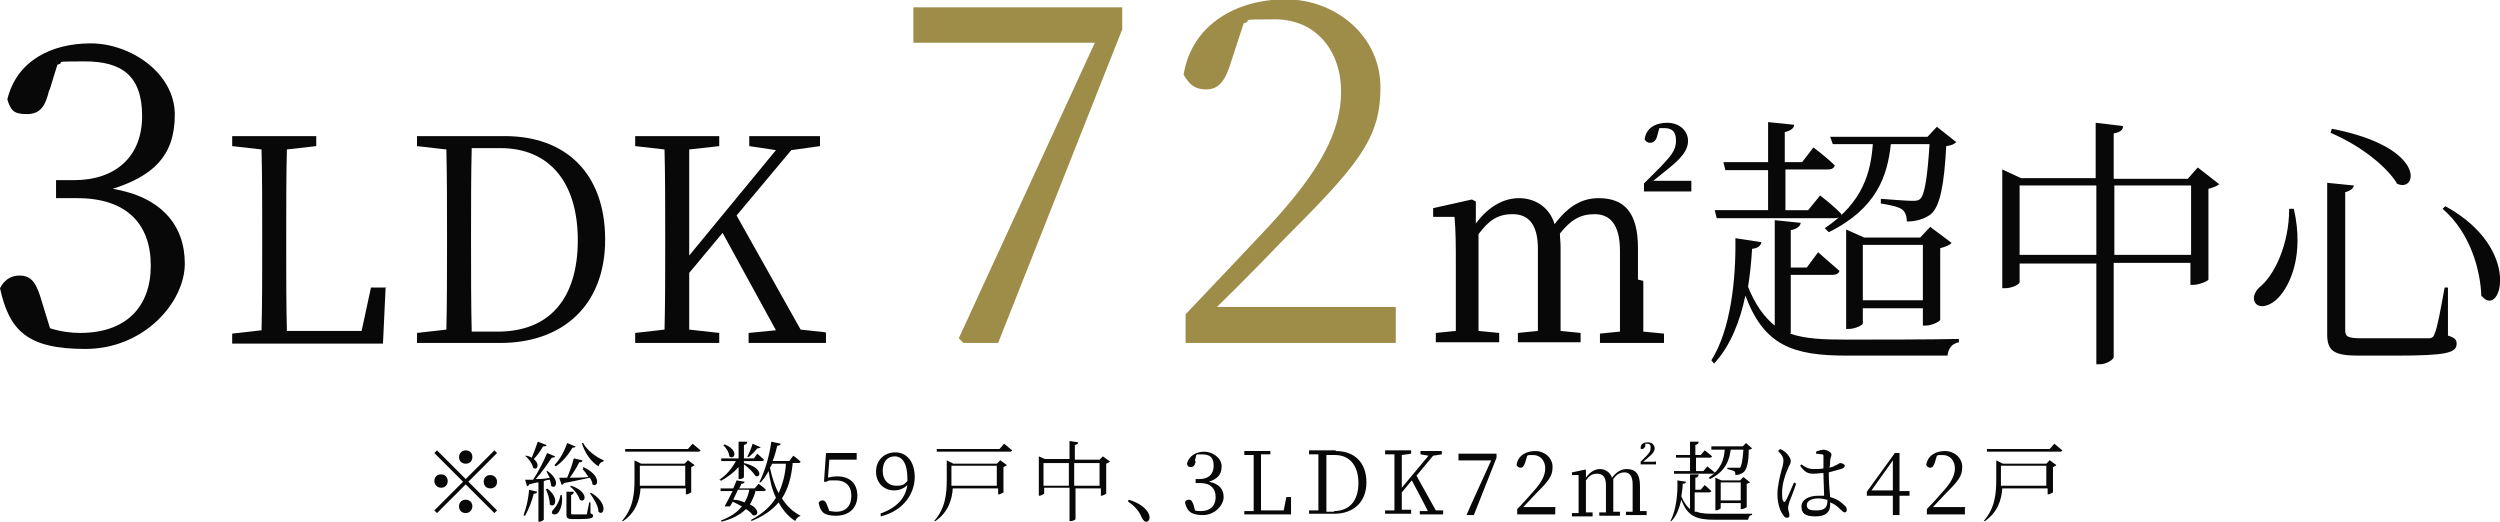 <?xml version="1.0" encoding="UTF-8"?>
<svg xmlns="http://www.w3.org/2000/svg" version="1.1" viewBox="0 0 374.7 78.2">
  <defs>
    <style>
      .cls-1 {
        isolation: isolate;
      }

      .cls-2 {
        fill: #080808;
      }

      .cls-3 {
        fill: #9d8d48;
      }
    </style>
  </defs>
  <!-- Generator: Adobe Illustrator 28.7.3, SVG Export Plug-In . SVG Version: 1.2.0 Build 164)  -->
  <g>
    <g id="_レイヤー_1" data-name="レイヤー_1">
      <g>
        <g class="cls-1">
          <path class="cls-2" d="M7.4,13.4c-.6,2.6-1.4,3.7-3.4,3.7s-2.4-.6-2.9-2.2c1.4-5.8,6.6-8.4,12.5-8.4s12.6,4.4,12.6,10.7-3.4,9.2-9.3,11.1c7.2,1.2,10.8,5.4,10.8,11.2s-6.1,12.8-14.9,12.8S1.4,49.5,0,43.2c.6-1.2,1.6-1.9,2.9-1.9,1.9,0,2.6,1.2,3.4,4l1.2,3.9c1.6.5,3.1.7,4.5.7,6.9,0,10.6-3.9,10.6-10.1s-3.6-10.1-11-10.1h-3.2v-2.7h2.7c6.2,0,10.2-3.5,10.2-9.6s-3.1-8.2-8.6-8.2-2.6.1-4.1.5l-1.2,3.9Z"/>
          <path class="cls-2" d="M57.8,43l-.4,8.5h-22.6v-1.5l4.4-.5c.1-4.1.1-8.2.1-12.3v-2.4c0-4.2,0-8.3-.1-12.4l-4.4-.5v-1.5h12.6v1.5l-4.4.5c-.1,4.1-.1,8.2-.1,12.6v3c0,3.4,0,7.5.1,11.6h11.2l1.4-6.5h2.3Z"/>
          <path class="cls-2" d="M75.7,20.4c9,0,15,5.5,15,15.5s-6.5,15.5-15.7,15.5h-12.5v-1.5l4.4-.5c.1-4,.1-8.2.1-13v-1.5c0-4.2,0-8.4-.1-12.5l-4.4-.5v-1.5h13.2ZM74.6,49.7c7.9,0,12-5.1,12-13.7s-4.2-13.8-11.6-13.8h-4.3c-.1,4.1-.1,8.3-.1,12.7v1.5c0,4.8,0,9.1.1,13.3h3.9Z"/>
          <path class="cls-2" d="M123.8,49.9v1.5h-11.6v-1.5l4.1-.4-8-14.6-5,6c0,2.5,0,5.4,0,8.5l4.5.5v1.5h-12.6v-1.5l4.4-.5c.1-4,.1-8.2.1-12.3v-2.3c0-4.1,0-8.3-.1-12.4l-4.4-.5v-1.5h12.6v1.5l-4.5.5c0,4,0,8.1,0,12.3v3.6l13-15.8-4-.6v-1.5h10.6v1.5l-4.3.6-8.2,9.8,9.6,17.1,3.7.4Z"/>
          <path class="cls-3" d="M168.2,1.1v3.3l-18.6,47h-5.2l-.7-.7,20.4-44.3h-27.2V1.1h31.2Z"/>
          <path class="cls-3" d="M209.2,46v5.4h-31.5v-4.3c4.4-4.6,8.9-9.4,12.3-13,7.9-8.5,11-14.4,11-20.4s-3.7-10.8-9.9-10.8-3,.1-4.7.6l-1.8,5.5c-.9,3.1-1.9,4.4-3.8,4.4s-2.6-.9-3.4-2.2c1.2-7.5,7.9-11.3,15.3-11.3s14.2,5.4,14.2,13.2-3.4,11.7-14.9,23.2c-2,2.1-5.6,5.8-9.6,9.7h26.8Z"/>
          <path class="cls-2" d="M246.3,42.1c0,2.2,0,5.3,0,7.6l3.1.3v1.4h-9.6v-1.4l3-.3c0-2.3,0-5.4,0-7.6v-4.5c0-4.1-1.6-5.5-3.8-5.5s-3.6.9-5.2,2.9c0,.6.1,1.3.1,2v5c0,2.2,0,5.3,0,7.6l3,.3v1.4h-9.4v-1.4l3-.3c0-2.3,0-5.4,0-7.6v-4.7c0-3.8-1.5-5.2-3.8-5.2s-3.6,1-5.1,3v6.9c0,2.1,0,5.3,0,7.6l3.1.3v1.4h-9.5v-1.4l3-.3c0-2.3,0-5.5,0-7.6v-2.3c0-2.8,0-5.1-.2-7.2h-3.2v-1.3l5.8-1.3.6.3v3.3c2-2.7,4.3-3.8,6.5-3.8s4.5,1.2,5.3,3.9c2.1-2.8,4.2-3.9,6.6-3.9,3.9,0,5.9,2.2,5.9,7.5v4.7ZM253.5,27.1v1.6h-7.1v-1.2l2.5-2.5c1.4-1.5,2.3-2.4,2.3-3.9s-.7-1.9-1.8-1.9-.5,0-.7,0l-.3,1.1c-.2.9-.7,1.1-1.1,1.1s-.6-.2-.8-.5c.2-1.7,1.6-2.5,3.4-2.5s3.1,1.2,3.1,2.7-1.1,2.7-3.1,4.3l-2.1,1.7h5.6Z"/>
          <path class="cls-2" d="M268.3,50c2.3.8,5,.9,8.5.9s12.8,0,16.8-.1v.5c-1.1.2-1.6,1-1.7,2h-15.1c-8.1,0-12.4-1.5-15.2-9-.8,3.8-2.2,7.5-4.7,10.2l-.4-.5c2.9-4.6,3.7-12.1,3.6-18.3l3.9.6c-.1.6-.6.9-1.4,1-.1,1.8-.3,3.8-.6,5.7,1.1,2.7,2.4,4.5,4,5.8v-15.8l3.9.4c-.1.5-.5.9-1.5,1.1v5.6h2.4l1.7-2.3s1.9,1.7,3.2,2.8c-.1.4-.5.6-1.1.6h-6.2v8.7ZM265,31.6v-6.1h-6.4l-.3-1.2h6.7v-6l3.9.4c0,.5-.5.9-1.4,1.1v4.5h2.6l1.7-2.2s2,1.5,3.2,2.7c-.1.4-.5.6-1,.6h-6.4v6.1h3.4l1.8-2.2s2,1.5,3.2,2.8c-.1.4-.5.6-1,.6h-17.7l-.3-1.2h8.1ZM274.7,21.6l-.4-1.1h14.6l1.4-1.5,2.9,2.3c-.3.3-.7.5-1.5.6-.3,5.7-.9,9-2.3,10.2-.9.7-2.2,1.1-3.6,1.1,0-.7-.2-1.4-.7-1.8-.5-.4-1.9-.7-3.2-.9v-.7c1.4.1,3.9.3,4.6.3s1,0,1.3-.3c.7-.6,1.1-3.5,1.4-8.2h-5.8c-.5,4.6-2,9.6-9.3,13.2l-.6-.6c5.8-3.9,6.9-8.5,7.2-12.6h-6ZM288.2,48.8v-2.6h-9v2.3c0,.2-1.1.8-2.1.8h-.4v-14.9l2.7,1.2h8.4l1.5-1.6,3.2,2.4c-.2.3-.9.6-1.7.8v10.7c0,.3-1.3.9-2.2.9h-.4ZM288.2,45v-8.3h-9v8.3h9Z"/>
          <path class="cls-2" d="M332.7,27.5c-.2.3-.9.6-1.7.8v13.6c0,.2-1.4.8-2.3.8h-.4v-3.3h-11.5v14.1c0,.4-1.1,1.1-2.1,1.1h-.5v-15.1h-11.5v2.8c0,.3-1.1.9-2.2.9h-.4v-17.8l2.8,1.3h11.2v-8.3l4.1.5c0,.6-.4.9-1.4,1.1v6.8h11.1l1.5-1.7,3.2,2.5ZM314.2,38.2v-10.4h-11.5v10.4h11.5ZM328.4,38.2v-10.4h-11.5v10.4h11.5Z"/>
          <path class="cls-2" d="M343.8,31.3c1.6,7-.6,11.5-2.3,13.3-1.1,1.2-2.7,1.7-3.4.9-.6-.7-.2-1.7.5-2.4,2.3-1.8,4.5-6.5,4.5-11.8h.7ZM352.8,27.7c0,.5-.5.9-1.3,1.1v20.7c0,.9.3,1.2,2.4,1.2h5.2c2.4,0,4.1,0,4.9,0,.6,0,.8-.3.9-.7.4-.8.9-3.6,1.5-6.9h.5v7.2c1,.3,1.3.6,1.3,1.2,0,1.4-1.5,1.8-9.2,1.8h-5.5c-3.7,0-4.7-.7-4.7-3.2v-22.7l4,.4ZM359.2,27.4c-1.3-2.1-4.8-5.3-9.9-7.5l.2-.6c14.5,2.8,12.8,9.8,9.7,8.2ZM371.9,44.4c-.1-3.6-1.5-9.4-5.8-13.1l.4-.4c11.7,6.4,8.3,16.9,5.5,13.5Z"/>
        </g>
        <g class="cls-1">
          <path class="cls-2" d="M69.8,71.8l4.3-4.3.4.4-4.3,4.3,4.3,4.3-.4.4-4.3-4.3-4.3,4.3-.4-.4,4.3-4.3-4.3-4.3.4-.4,4.3,4.3ZM66.1,73.1c-.5,0-1-.4-1-1s.4-1,1-1,1,.4,1,1-.4,1-1,1ZM68.8,68.5c0-.5.4-1,1-1s1,.4,1,1-.4,1-1,1-1-.4-1-1ZM70.8,75.9c0,.5-.4,1-1,1s-1-.4-1-1,.4-1,1-1,1,.4,1,1ZM73.5,71.2c.5,0,1,.4,1,1s-.4,1-1,1-1-.4-1-1,.4-1,1-1Z"/>
          <path class="cls-2" d="M78.5,77.1c.4-1,.7-2.4.8-3.7l1.2.3c0,.2-.2.3-.5.3-.3,1.2-.8,2.4-1.3,3.3h-.2ZM81.9,70.5c2.2,1.4,1.4,3,.7,2.3,0-.3-.1-.6-.2-.9-.3,0-.6.1-.9.2v5.8c0,0-.3.3-.7.3h-.1v-5.9c-.4,0-.9.2-1.4.3,0,.2-.2.2-.3.3l-.3-1c.3,0,.7,0,1.2,0,.8-1.2,1.6-2.8,2.1-4l1.2.5c0,.1-.2.2-.5.2-.6.9-1.5,2.2-2.4,3.2.6,0,1.3,0,2.1-.2-.2-.4-.4-.7-.5-1h.2ZM81.9,66.7c0,.2-.2.2-.5.2-.4.7-.9,1.4-1.4,1.9,1,.8.5,1.8-.1,1.3-.1-.6-.7-1.4-1.2-1.8h.1c.4,0,.7.2.9.3.3-.7.6-1.5.9-2.4l1.3.5ZM82,73.2c2,1.5,1.1,3.1.4,2.4,0-.8-.3-1.7-.6-2.3h.2ZM84.2,74.2c.2,1.2-.2,2.2-.5,2.6-.2.3-.7.4-.9.2-.2-.2,0-.5.2-.7.4-.4.9-1.3,1-2.1h.2ZM86.3,66.9c0,.1-.2.2-.5.2-.7,1.2-1.6,2.2-2.5,2.8l-.2-.2c.7-.7,1.5-2,1.9-3.3l1.2.5ZM87.4,70c2.9,1.3,2.2,3.2,1.4,2.6,0-.3-.2-.7-.4-1-1,.2-2.2.5-3.9.8,0,.2-.2.2-.3.3l-.4-1.1c.3,0,.7,0,1.2,0,.4-.9.8-2.1,1-2.9l1.3.3c0,.2-.2.3-.5.3-.3.7-.9,1.6-1.4,2.3.8,0,1.8,0,2.8-.1-.3-.5-.6-.9-.9-1.2h.1ZM88.6,77c.2,0,.3.2.3.3,0,.3-.3.5-1.9.5h-1.1c-.9,0-1-.2-1-.7v-3.4h1.1c0,.3-.2.4-.4.5v2.7c0,.2,0,.2.4.2h1.8c.1,0,.2,0,.2-.2,0-.2.2-.9.3-1.6h.2v1.6ZM85.6,72.8c2.7.9,2.2,2.7,1.3,2.1-.2-.7-.9-1.6-1.5-2h.1ZM90.4,69.2c-.3,0-.6.3-.7.7-1.1-.7-2-1.9-2.5-3.5h.2c.6,1.1,1.9,2.1,3.1,2.6h0ZM88.5,73.8c2.8,1.6,2,3.7,1.2,2.9,0-.9-.8-2.1-1.3-2.8h.2Z"/>
          <path class="cls-2" d="M103,68.9l1.1.8c0,.1-.3.2-.5.3v3.8c0,0-.5.3-.7.3h-.1v-.9h-6.8c-.1,1.7-.7,3.6-2.6,4.9h-.2c1.7-1.9,1.9-4.1,1.9-6.2v-2.9l1,.5h6.5l.5-.5ZM103.8,66.5s.7.6,1.2,1c0,.1-.2.2-.3.2h-11v-.4c-.1,0,9.4,0,9.4,0l.7-.8ZM102.7,72.8v-3h-6.8v2.1c0,.3,0,.6,0,.9h6.8Z"/>
          <path class="cls-2" d="M107.8,71.9c1.1-.7,1.9-1.7,2.5-2.8h-2.2v-.4c-.1,0,2.6,0,2.6,0v-2.5h1.3c0,.3-.2.4-.5.5v2h1.5l.5-.7s.6.5,1,.9c0,.1-.1.2-.3.2h-2.7v.3c3,.7,2.5,2.4,1.7,1.9-.3-.5-1-1.2-1.7-1.7v1.9c0,.1-.3.3-.6.3h-.2v-1.8c-.7.8-1.6,1.5-2.7,2.1v-.2ZM113.3,73.4c-.2.8-.5,1.5-.9,2.2,1.6.8,1.2,1.9.4,1.6-.2-.3-.5-.6-1-.9-.9.9-2.1,1.5-3.7,1.9v-.2c1.3-.5,2.4-1.2,3.1-2.1-.4-.2-.9-.5-1.4-.7-.1.3-.3.5-.4.7-.2,0-.5,0-.8,0,.3-.5.8-1.5,1.2-2.3h-1.8v-.4c-.1,0,1.9,0,1.9,0,.2-.5.4-.9.5-1.2l1.2.2c0,.2-.2.3-.5.3,0,.2-.2.4-.3.7h2.3l.6-.7s.7.5,1.1.9c0,.1-.2.2-.3.2h-1.2ZM108.6,66.6c2.2.9,1.5,2.4.7,1.8,0-.6-.5-1.3-.9-1.7h.1ZM110.6,73.4c-.2.5-.5,1-.7,1.5.7,0,1.2.2,1.7.4.3-.5.6-1.2.7-1.9h-1.6ZM114,67c0,.1-.2.2-.5.2-.4.5-.9,1-1.3,1.3h-.2c.3-.6.6-1.3.8-2l1.1.5ZM118.8,69.5c-.2,2.1-.7,3.8-1.6,5.2.7,1.1,1.6,2,2.8,2.6h0c-.4.2-.7.4-.8.8-1.1-.7-1.9-1.7-2.5-2.8-.9,1.1-2.3,2.1-4.1,2.8v-.2c1.7-.9,2.9-2,3.7-3.3-.6-1.2-.9-2.6-1.1-4-.4.7-.7,1.2-1.2,1.7h-.2c.8-1.6,1.5-3.8,1.8-6.1l1.4.3c0,.2-.2.3-.5.3-.2.8-.4,1.6-.7,2.3h2.5l.6-.8s.7.5,1.1.9c0,.1-.2.2-.3.2h-.9ZM115.7,69.5c0,.2-.2.4-.3.6.3,1.4.7,2.7,1.3,3.8.6-1.3,1-2.8,1.1-4.4h-2.2Z"/>
          <path class="cls-2" d="M124,71.6c.5-.1.9-.2,1.5-.2,1.8,0,3,1,3,2.9s-1.3,3-3.2,3-2.3-.6-2.6-1.9c.1-.3.3-.4.6-.4s.5.2.7.8l.3.8c.3,0,.6.1,1,.1,1.5,0,2.3-.9,2.3-2.4s-.9-2.3-2.3-2.3-1,0-1.4.2h-.4c0,0,.3-4.3.3-4.3h4.6v1h-4.1l-.2,2.7Z"/>
          <path class="cls-2" d="M131.9,77c2.5-.9,3.8-2.3,4.1-4.3-.5.5-1.2.8-2,.8-1.5,0-2.7-1.1-2.7-2.8,0-1.7,1.2-2.9,2.9-2.9s2.9,1.4,2.9,3.7-1.5,5-5.1,5.9v-.4ZM136,72.1c0-.1,0-.3,0-.4,0-2.3-.8-3.3-1.9-3.3s-1.8.8-1.8,2.2.9,2.2,2,2.2,1.2-.2,1.7-.7Z"/>
          <path class="cls-2" d="M149.8,68.9l1.1.8c0,.1-.3.2-.5.3v3.8c0,0-.5.3-.7.3h-.1v-.9h-6.8c-.1,1.7-.7,3.6-2.6,4.9h-.2c1.7-1.9,1.9-4.1,1.9-6.2v-2.9l1,.5h6.5l.5-.5ZM150.5,66.5s.7.6,1.2,1c0,.1-.2.2-.3.2h-11v-.4c-.1,0,9.4,0,9.4,0l.7-.8ZM149.4,72.8v-3h-6.8v2.1c0,.3,0,.6,0,.9h6.8Z"/>
          <path class="cls-2" d="M166.3,69.2c0,.1-.3.2-.5.3v4.5c0,0-.5.3-.7.3h-.1v-1.1h-3.8v4.6c0,.1-.4.3-.7.3h-.2v-5h-3.8v.9c0,0-.4.3-.7.3h-.1v-5.9l.9.4h3.7v-2.7l1.3.2c0,.2-.1.3-.5.4v2.2h3.7l.5-.5,1.1.8ZM160.2,72.8v-3.4h-3.8v3.4h3.8ZM164.8,72.8v-3.4h-3.8v3.4h3.8Z"/>
          <path class="cls-2" d="M169.2,74.9c1.6.5,2.4,1.2,2.8,1.8.2.3.3.6.3.9s-.2.6-.5.6-.4-.2-.6-.5c-.4-.9-.9-1.7-2.1-2.5v-.2Z"/>
          <path class="cls-2" d="M179.2,69.2c-.1.5-.3.8-.7.8s-.5-.1-.6-.5c.3-1.2,1.4-1.8,2.6-1.8s2.6.9,2.6,2.2-.7,1.9-1.9,2.3c1.5.3,2.2,1.1,2.2,2.3s-1.3,2.7-3.1,2.7-2.4-.6-2.7-1.9c.1-.3.3-.4.6-.4.4,0,.5.3.7.8l.2.8c.3.1.6.1.9.1,1.4,0,2.2-.8,2.2-2.1s-.8-2.1-2.3-2.1h-.7v-.6h.6c1.3,0,2.1-.7,2.1-2s-.6-1.7-1.8-1.7-.5,0-.8.1l-.2.8Z"/>
          <path class="cls-2" d="M193.5,74.5v2.6h-7v-.5h1.4c0-1.4,0-2.7,0-3.9v-.7c0-1.3,0-2.5,0-3.8h-1.4v-.6h3.9v.5h-1.4c0,1.4,0,2.7,0,4v.9c0,1.1,0,2.3,0,3.5h3.4l.4-2h.7Z"/>
          <path class="cls-2" d="M200.2,67.6c2.8,0,4.6,1.7,4.6,4.7s-2,4.7-4.8,4.7h-3.8v-.5h1.4c0-1.4,0-2.7,0-4.1v-.5c0-1.3,0-2.6,0-3.8h-1.4v-.6h4ZM199.9,76.6c2.4,0,3.7-1.6,3.7-4.2s-1.3-4.2-3.5-4.2h-1.3c0,1.2,0,2.5,0,3.9v.5c0,1.5,0,2.8,0,4.1h1.2Z"/>
          <path class="cls-2" d="M216.3,76.6v.5h-3.5v-.5h1.2c0-.1-2.4-4.6-2.4-4.6l-1.5,1.8c0,.8,0,1.7,0,2.6h1.4v.6h-3.9v-.5h1.4c0-1.4,0-2.6,0-3.9v-.7c0-1.3,0-2.5,0-3.8h-1.4v-.6h3.9v.5l-1.4.2c0,1.2,0,2.5,0,3.8v1.1l4-4.8-1.2-.2v-.5h3.2v.5l-1.3.2-2.5,3,2.9,5.2h1.1Z"/>
          <path class="cls-2" d="M224.3,68v.6l-3.4,8.6h-1.1c0-.1,3.7-8.2,3.7-8.2h-4.9v-1h5.7Z"/>
          <path class="cls-2" d="M233.1,76.1v1h-5.7v-.8c.8-.8,1.6-1.7,2.2-2.4,1.4-1.5,2-2.6,2-3.7s-.7-2-1.8-2-.5,0-.9.1l-.3,1c-.2.6-.4.8-.7.8s-.5-.2-.6-.4c.2-1.4,1.4-2.1,2.8-2.1s2.6,1,2.6,2.4-.6,2.1-2.7,4.2c-.4.4-1,1.1-1.7,1.8h4.9Z"/>
          <path class="cls-2" d="M245.8,74.1c0,.7,0,1.8,0,2.5h1v.6h-3.1v-.5h1c0-.8,0-1.9,0-2.6v-1.5c0-1.3-.5-1.8-1.2-1.8s-1.2.3-1.7,1c0,.2,0,.4,0,.7v1.7c0,.7,0,1.7,0,2.5h1v.6h-3.1v-.5h1c0-.8,0-1.9,0-2.6v-1.5c0-1.2-.5-1.7-1.3-1.7s-1.2.3-1.7,1v2.3c0,.7,0,1.7,0,2.5h1v.6h-3.1v-.5h1c0-.9,0-1.9,0-2.6v-.7c0-.9,0-1.7,0-2.4h-1v-.4l1.9-.4h.2c0,.1,0,1.2,0,1.2.6-.9,1.4-1.3,2.1-1.3s1.5.4,1.8,1.3c.7-.9,1.4-1.3,2.2-1.3,1.3,0,2,.7,2,2.5v1.5ZM248.2,69.1v.5h-2.3v-.4l.8-.8c.5-.5.7-.8.7-1.3s-.2-.6-.6-.6-.2,0-.2,0v.4c-.2.3-.3.4-.5.4s-.2,0-.2-.2c0-.6.5-.8,1.1-.8s1,.4,1,.9-.4.9-1,1.4l-.7.6h1.8Z"/>
          <path class="cls-2" d="M254.3,76.7c.7.3,1.7.3,2.8.3s4.2,0,5.5,0v.2c-.4,0-.5.3-.6.7h-5c-2.7,0-4.1-.5-5-3-.3,1.2-.7,2.5-1.6,3.3v-.2c.8-1.5,1.1-4,1-6l1.3.2c0,.2-.2.3-.5.3,0,.6-.1,1.2-.2,1.9.4.9.8,1.5,1.3,1.9v-5.2h1.3c0,.3-.2.5-.5.5v1.8h.8l.6-.7s.6.5,1,.9c0,.1-.2.2-.4.2h-2.1v2.9ZM253.3,70.6v-2h-2.1v-.4c-.1,0,2.1,0,2.1,0v-2h1.3c0,.3-.2.4-.5.5v1.5h.8l.6-.7s.7.5,1.1.9c0,.1-.2.2-.3.2h-2.1v2h1.1l.6-.7s.6.5,1.1.9c0,.1-.2.2-.3.2h-5.8v-.4c0,0,2.6,0,2.6,0ZM256.5,67.3v-.4c-.1,0,4.7,0,4.7,0l.5-.5.9.8c0,0-.2.2-.5.2,0,1.9-.3,3-.8,3.4-.3.2-.7.4-1.2.4,0-.2,0-.5-.2-.6-.2-.1-.6-.2-1-.3v-.2c.5,0,1.3,0,1.5,0s.3,0,.4,0c.2-.2.4-1.1.5-2.7h-1.9c-.2,1.5-.7,3.2-3.1,4.4l-.2-.2c1.9-1.3,2.3-2.8,2.4-4.2h-2ZM260.9,76.3v-.9h-3v.8c0,0-.4.3-.7.3h-.1v-4.9l.9.4h2.8l.5-.5,1,.8c0,0-.3.2-.5.2v3.5c0,0-.4.3-.7.3h-.1ZM260.9,75v-2.7h-3v2.7h3Z"/>
          <path class="cls-2" d="M266.8,67.3c.3.1.4.2.7.4.3.2.9.9.9,1.4s-.2.5-.5,1.3c-.3.7-.8,2.1-.8,3.4s.1,1.1.2,1.3c0,.2.2.2.3,0,.3-.4,1-2.2,1.3-2.8l.3.2c-.2.7-.8,2.2-1,2.7-.1.4-.2.7-.2.9,0,.4.2.8.2,1.1s-.1.4-.4.4-.4-.2-.6-.5c-.4-.5-.8-1.7-.8-3s.4-2.8.6-3.6c.2-.6.3-1.1.3-1.5,0-.5-.3-.9-.8-1.4l.2-.2ZM272.4,67.6c.3-.1.7-.2.9-.2.5,0,1.2.4,1.2.7s-.1.3-.2.9c0,.3,0,.7-.1,1.1.4-.1.7-.2.8-.3.5-.2.7-.4.8-.4.3,0,.7.2.7.4s-.2.4-.6.5c-.4.1-1,.3-1.8.5,0,1.3.1,2.7.2,3.7,1.1.3,1.7.8,2.1,1.2.3.2.4.5.4.7s-.1.4-.3.4-.4-.2-.6-.4c-.5-.5-1-.9-1.6-1.1,0,.1,0,.3,0,.4,0,1-.6,1.7-2.2,1.7s-2.1-.5-2.1-1.5,1.1-1.6,2.5-1.6.7,0,.9,0c0-.9-.1-2.3-.1-3.4-.5,0-1,.1-1.5.1-.8,0-1.3-.2-2-1.2l.2-.2c.5.4,1.1.7,1.8.7s1,0,1.5-.1c0-.6,0-1.4,0-1.7s0-.4-.2-.4c-.2,0-.6-.1-.9-.1v-.3ZM273.8,74.9c-.4-.1-.8-.2-1.3-.2-.8,0-1.7.3-1.7,1s.6.8,1.4.8c1.4,0,1.7-.5,1.7-1.6h0Z"/>
          <path class="cls-2" d="M286.2,74.3h-1.5v2.9h-1v-2.9h-3.9v-.6l4.2-5.8h.7v5.7h1.5v.7ZM283.7,73.5v-4.5l-3.2,4.5h3.2Z"/>
          <path class="cls-2" d="M294.5,76.1v1h-5.7v-.8c.8-.8,1.6-1.7,2.2-2.4,1.4-1.5,2-2.6,2-3.7s-.7-2-1.8-2-.5,0-.9.1l-.3,1c-.2.6-.4.8-.7.8s-.5-.2-.6-.4c.2-1.4,1.4-2.1,2.8-2.1s2.6,1,2.6,2.4-.6,2.1-2.7,4.2c-.4.4-1,1.1-1.7,1.8h4.9Z"/>
          <path class="cls-2" d="M307.1,68.9l1.1.8c0,.1-.3.2-.5.3v3.8c0,0-.5.3-.7.3h-.1v-.9h-6.8c-.1,1.7-.7,3.6-2.6,4.9h-.2c1.7-1.9,1.9-4.1,1.9-6.2v-2.9l1,.5h6.5l.5-.5ZM307.9,66.5s.7.6,1.2,1c0,.1-.2.2-.3.2h-11v-.4c-.1,0,9.4,0,9.4,0l.7-.8ZM306.7,72.8v-3h-6.8v2.1c0,.3,0,.6,0,.9h6.8Z"/>
        </g>
      </g>
    </g>
  </g>
</svg>